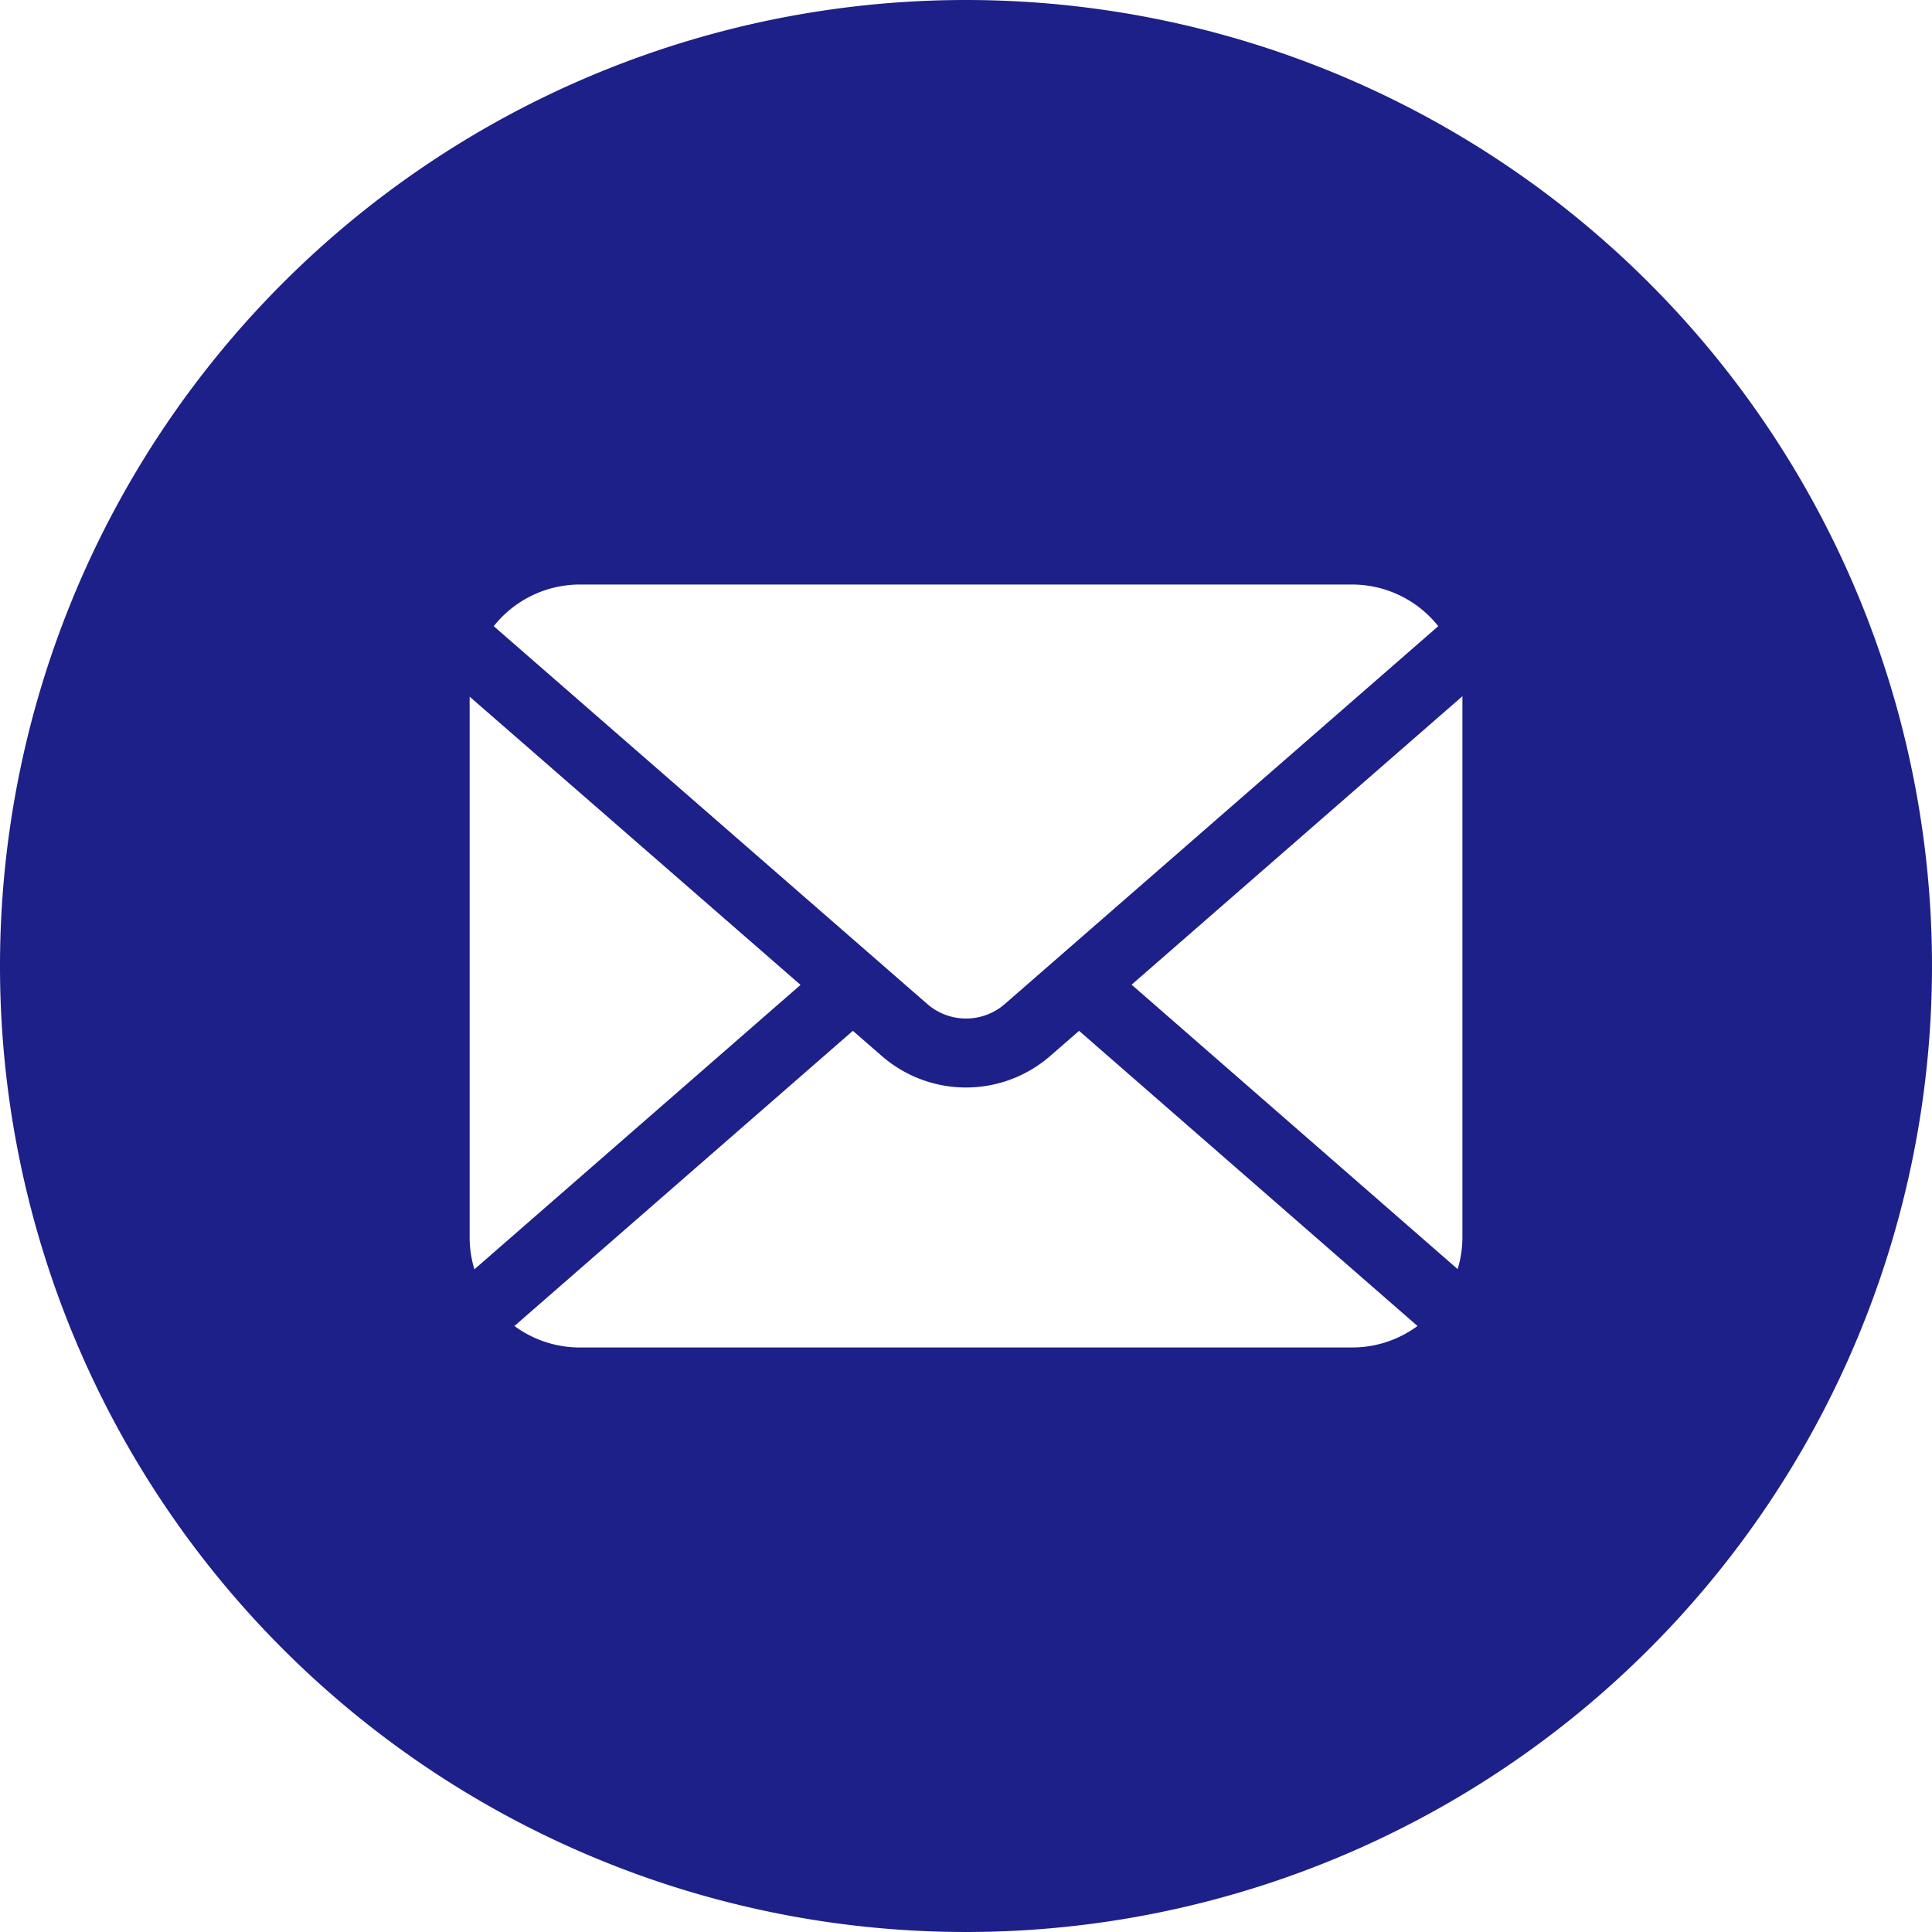 <svg xmlns="http://www.w3.org/2000/svg" width="36" height="36" viewBox="0 0 36 36">
  <path id="パス_588" data-name="パス 588" d="M18,0A18,18,0,1,0,36,18,18,18,0,0,0,18,0M10.807,10.892H25.193a2.05,2.05,0,0,1,1.607.776l-8.074,7.038a1.1,1.1,0,0,1-1.45,0L9.2,11.668a2.05,2.05,0,0,1,1.607-.776M8.751,23.052V12.981l6.166,5.371-6.077,5.3a2.052,2.052,0,0,1-.089-.6m16.441,2.056H10.805a2.044,2.044,0,0,1-1.219-.4l6.306-5.5.537.467a2.39,2.39,0,0,0,3.142,0l.536-.467,6.306,5.5a2.044,2.044,0,0,1-1.219.4m2.056-2.06a2.055,2.055,0,0,1-.089.6l-6.075-5.3,6.164-5.375Z" fill="#1d2088"/>
</svg>

